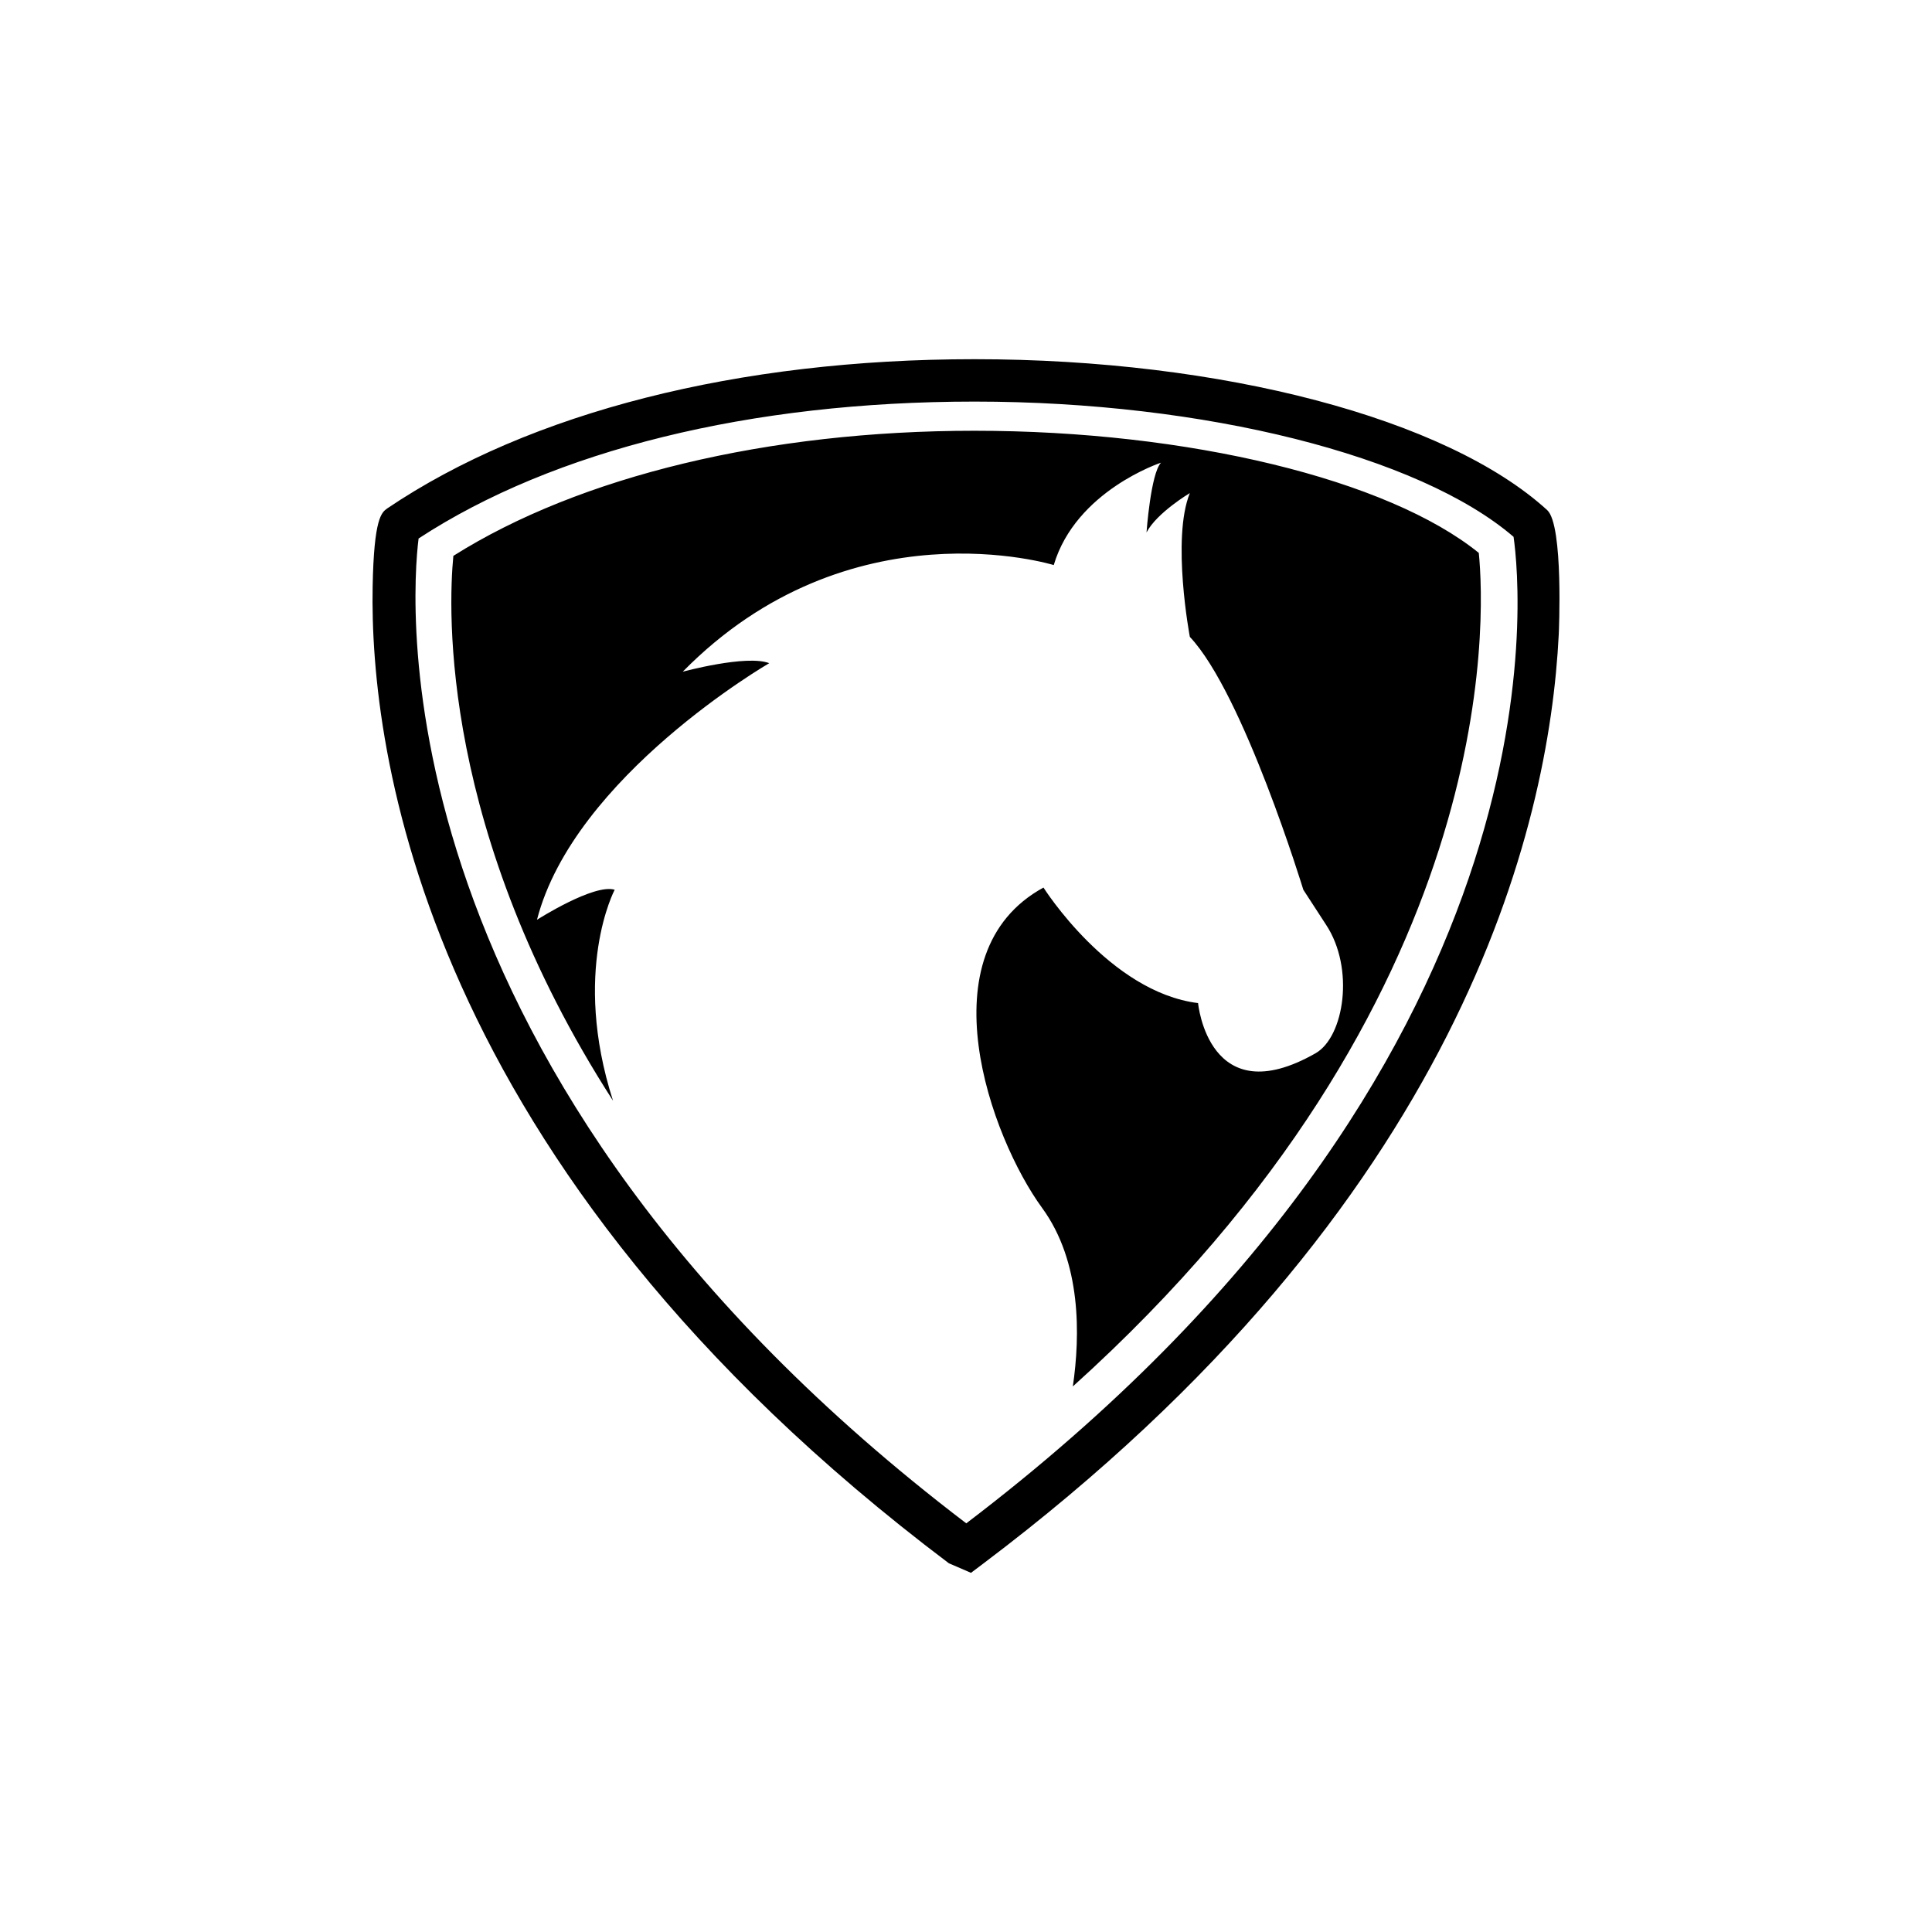 <?xml version="1.0" encoding="utf-8"?>
<!-- Generator: Adobe Illustrator 16.0.4, SVG Export Plug-In . SVG Version: 6.00 Build 0)  -->
<!DOCTYPE svg PUBLIC "-//W3C//DTD SVG 1.1//EN" "http://www.w3.org/Graphics/SVG/1.1/DTD/svg11.dtd">
<svg version="1.1" id="Layer_1" xmlns="http://www.w3.org/2000/svg" xmlns:xlink="http://www.w3.org/1999/xlink" x="0px" y="0px"
	 width="50px" height="50px" viewBox="0 0 50 50" enable-background="new 0 0 50 50" xml:space="preserve">
<path d="M40.042,13.202c-2.597-2.371-8.415-3.906-14.822-3.906c-6.113,0-11.509,1.371-15.197,3.861
	c-0.146,0.104-0.346,0.242-0.379,2.023c-0.078,4.161,1.221,14.957,14.912,25.277l0.573,0.248l0.321-0.242
	c12.378-9.332,14.643-19.066,14.89-24.04C40.342,16.397,40.469,13.596,40.042,13.202z M25.007,39.424
	C9.706,27.771,10.638,15.481,10.833,13.936c3.498-2.287,8.595-3.543,14.388-3.543c5.946,0,11.51,1.402,13.95,3.5
	C39.371,15.282,40.589,27.572,25.007,39.424z M38.271,14.309c0.17,1.701,0.58,11.578-10.506,21.572
	c0.192-1.318,0.225-3.221-0.793-4.617c-1.338-1.832-3.062-6.603,0.033-8.294c0,0,1.708,2.707,4.001,2.99
	c0,0,0.269,2.879,3.043,1.297c0.737-0.424,1.015-2.199,0.267-3.328l-0.586-0.902c0,0-1.549-5.075-2.937-6.545
	c0,0-0.479-2.537,0-3.721c0,0-0.854,0.508-1.121,1.018c0,0,0.108-1.524,0.375-1.805c0,0-2.203,0.723-2.776,2.65
	c0,0-5.281-1.635-9.602,2.76c0,0,1.653-0.449,2.239-0.221c0,0-5.05,2.922-6.011,6.641c0,0,1.477-0.943,2.011-0.777
	c0,0-1.12,2.107-0.043,5.46c-4.476-6.952-4.267-12.71-4.132-14.101c3.269-2.062,8.147-3.238,13.482-3.238
	C30.755,11.147,35.923,12.409,38.271,14.309z"/>
</svg>
